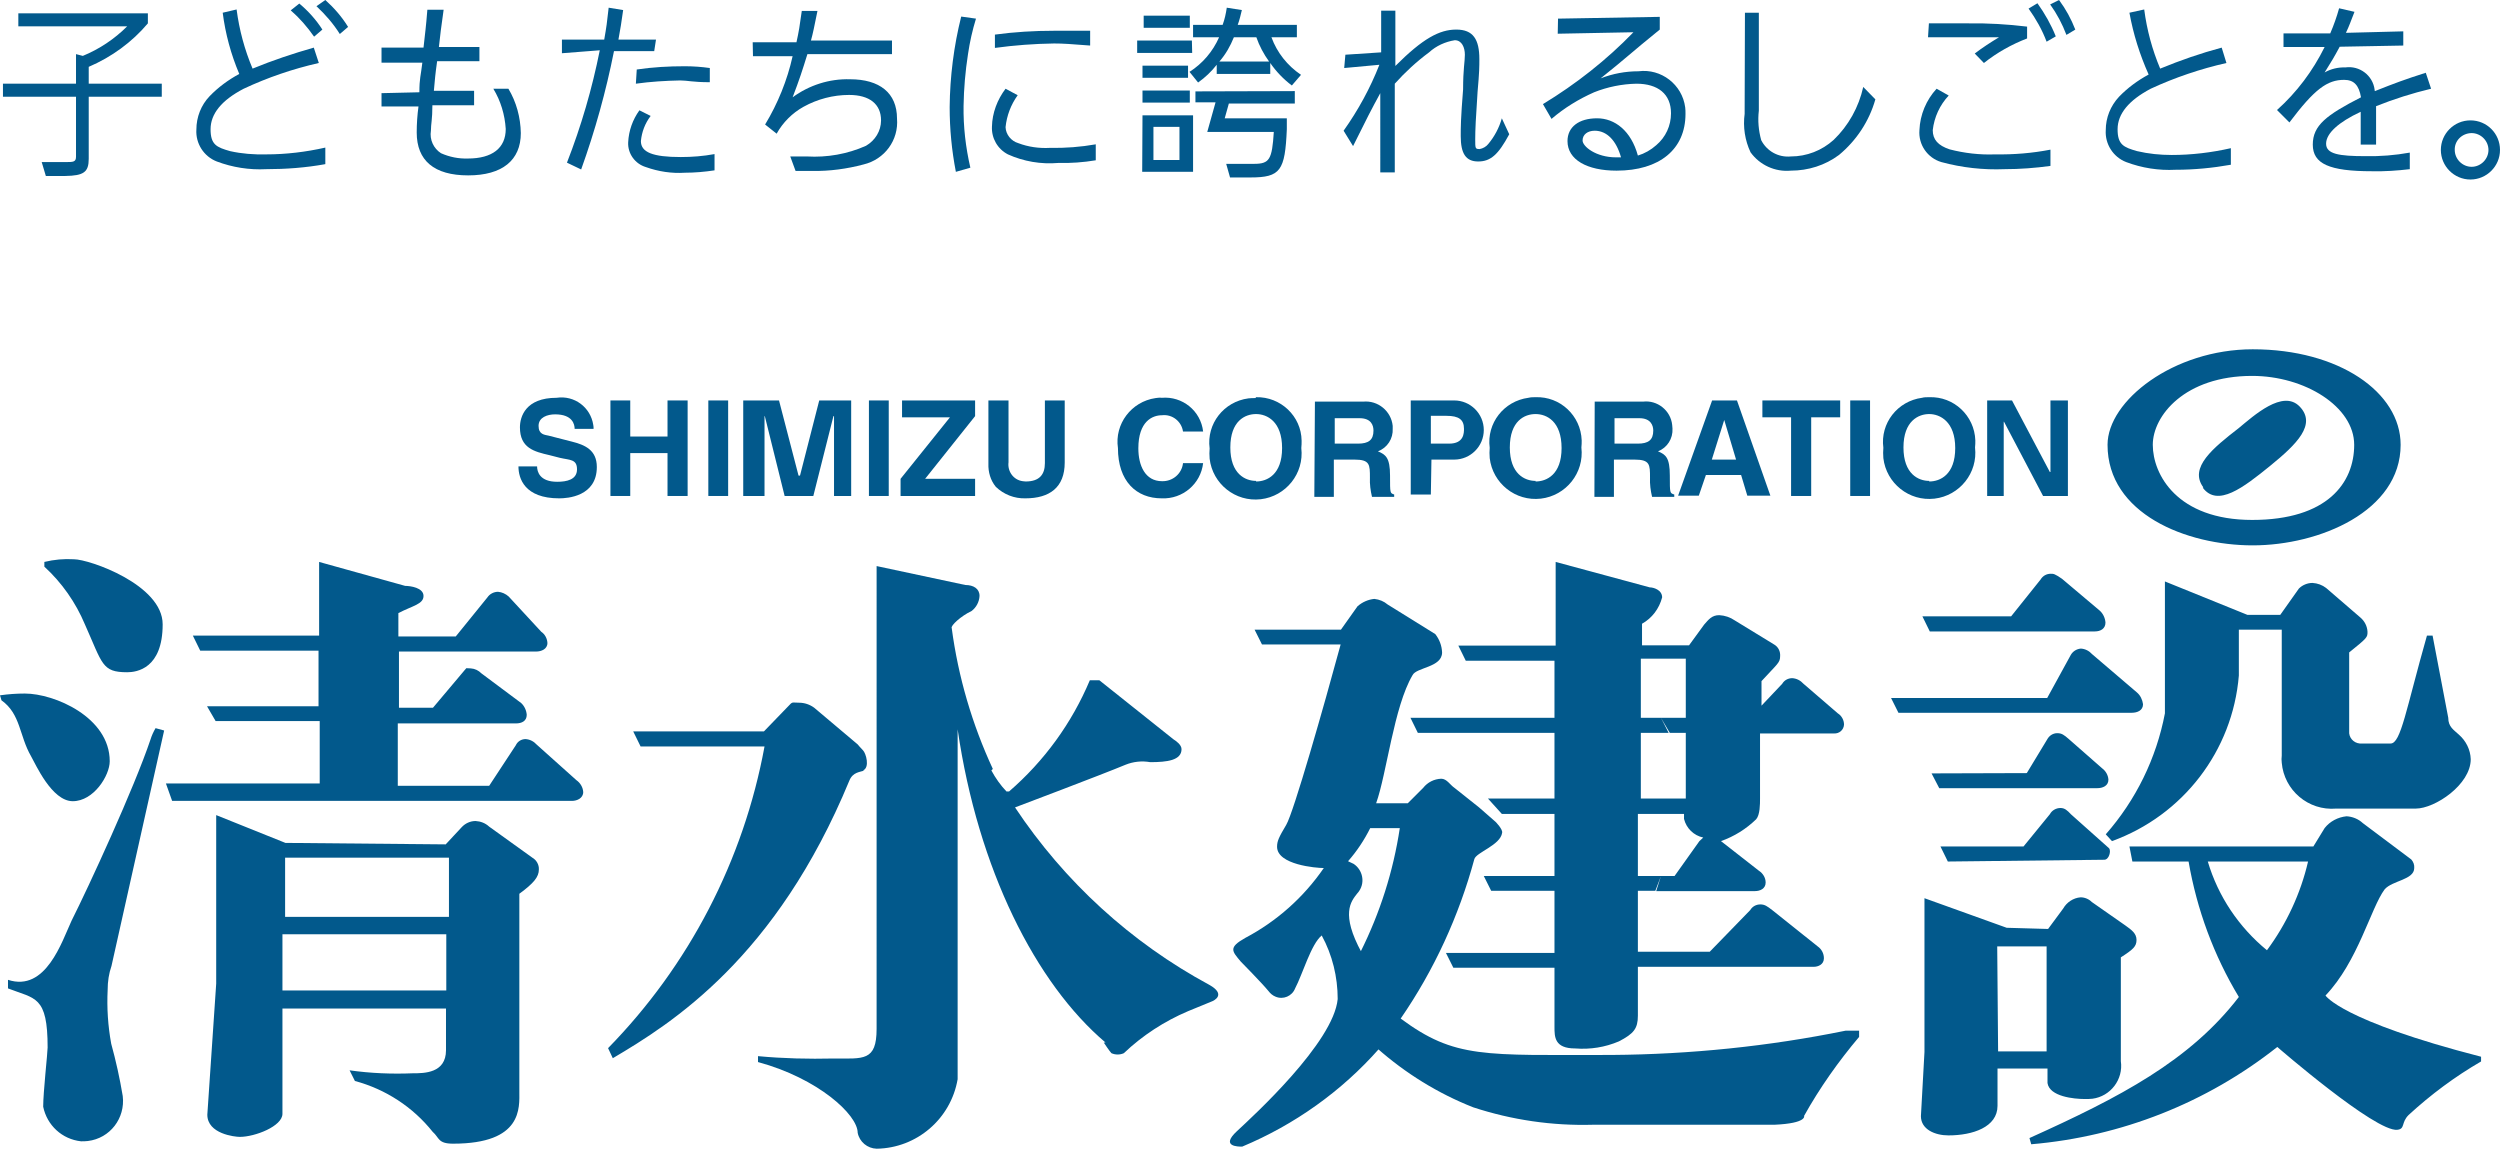 <?xml version="1.0" encoding="utf-8"?>
<!-- Generator: Adobe Illustrator 26.0.2, SVG Export Plug-In . SVG Version: 6.00 Build 0)  -->
<svg version="1.1" id="レイヤー_1" xmlns="http://www.w3.org/2000/svg" xmlns:xlink="http://www.w3.org/1999/xlink" x="0px"
	 y="0px" viewBox="0 0 84.53 38.84" style="enable-background:new 0 0 84.53 38.84;" xml:space="preserve">
<style type="text/css">
	.st0{fill:#02598C;}
</style>
<g id="レイヤー_2_00000109010519526631096410000000603477063101664935_">
	<g id="レイヤー_2-2">
		<path class="st0" d="M0,23.51c0.28-0.04,0.56-0.06,0.84-0.06c1,0,2.87,0.8,2.87,2.29c0,0.48-0.54,1.35-1.25,1.35
			s-1.26-1.26-1.41-1.52c-0.4-0.69-0.35-1.43-1-1.89L0,23.51z M1.5,19c0.33-0.08,0.66-0.11,1-0.09c0.52,0,3,0.86,3,2.2
			c0,1.5-0.88,1.62-1.2,1.62c-0.86,0-0.83-0.28-1.43-1.62c-0.31-0.74-0.78-1.41-1.37-1.95V19z M3.77,32.66
			c-0.09,0.26-0.13,0.53-0.13,0.81c-0.03,0.61,0.01,1.22,0.12,1.82c0.16,0.58,0.29,1.17,0.39,1.77c0.09,0.75-0.43,1.43-1.18,1.52
			c-0.08,0.01-0.15,0.01-0.23,0.01c-0.64-0.07-1.15-0.54-1.28-1.17c0-0.49,0.15-1.83,0.15-2c0-1.76-0.42-1.64-1.34-2v-0.29
			c1.28,0.42,1.82-1.29,2.15-2C2.99,30,4.54,26.64,5.09,25c0.04-0.13,0.1-0.26,0.17-0.38l0.29,0.08L3.77,32.66z M5.61,26.49h5.2
			v-2.11H7.29L7,23.88h3.77V22h-4l-0.25-0.51h4.27V19l2.91,0.81c0.17,0,0.62,0.06,0.62,0.34s-0.37,0.33-0.85,0.58v0.79h1.94
			l1.07-1.32c0.08-0.12,0.22-0.19,0.36-0.19c0.13,0.01,0.26,0.07,0.36,0.16l1.1,1.19c0.13,0.09,0.2,0.23,0.21,0.38
			c0,0.21-0.21,0.29-0.38,0.29h-4.64v1.9h1.15l1.07-1.27c0.1-0.1,0-0.06,0.21-0.06c0.14,0.01,0.26,0.07,0.36,0.17l1.34,1
			c0.11,0.1,0.18,0.25,0.19,0.4c0,0.21-0.17,0.29-0.36,0.29h-4v2.11h3.09l0.9-1.37c0.06-0.13,0.19-0.21,0.33-0.21
			c0.15,0.01,0.28,0.08,0.38,0.19l1.34,1.2c0.13,0.09,0.22,0.24,0.23,0.4c0,0.21-0.21,0.3-0.38,0.3H5.82L5.61,26.49z M9.55,33.49
			h5.54v-1.9H9.55V33.49z M9.64,31h5.54v-2H9.64V31z M15.07,28.55l0.54-0.58c0.12-0.13,0.29-0.21,0.47-0.21
			c0.17,0.01,0.33,0.07,0.46,0.19L18,29c0.14,0.08,0.23,0.24,0.22,0.4c0,0.25-0.17,0.46-0.66,0.82v6.68c0,0.55,0.12,1.77-2.24,1.77
			c-0.52,0-0.46-0.2-0.69-0.4c-0.67-0.84-1.59-1.44-2.63-1.72l-0.18-0.36c0.71,0.1,1.43,0.13,2.14,0.1c0.38,0,1.12,0,1.12-0.78V34.1
			H9.55v3.56c0,0.42-0.93,0.78-1.44,0.78c-0.17,0-1.1-0.1-1.1-0.75l0.3-4.43v-5.7l2.34,0.94L15.07,28.55z"/>
		<path class="st0" d="M29.23,26.05c-0.15,0.06-0.39,0.05-0.51,0.34c-2.48,6-6,8.21-8,9.39l-0.16-0.34c2.74-2.8,4.58-6.35,5.29-10.2
			h-4.19l-0.25-0.51h4.42l0.87-0.9c0.1-0.11,0.11-0.07,0.32-0.07c0.18,0,0.36,0.06,0.51,0.17L29,25.17c0,0,0.08,0.1,0.18,0.2
			s0.24,0.58,0,0.68 M33.52,26.05c0.14,0.26,0.31,0.5,0.51,0.71h0.09c1.19-1.03,2.12-2.31,2.73-3.76h0.32l2.51,2
			c0.1,0.06,0.27,0.19,0.27,0.33c0,0.38-0.49,0.44-1.06,0.44c-0.28-0.05-0.57-0.02-0.84,0.09c-0.79,0.33-3.73,1.44-3.73,1.44
			c1.67,2.51,3.92,4.57,6.57,6c0.57,0.32,0.18,0.53,0.06,0.57l-0.78,0.32c0,0,0.36-0.06,0,0c-0.8,0.34-1.54,0.82-2.17,1.42
			c-0.13,0.06-0.29,0.06-0.42,0c-0.06-0.06-0.26-0.36-0.26-0.36h0.06c-2.36-2-4.31-5.86-5-10.59l0,0v11.83
			c-0.23,1.34-1.38,2.33-2.74,2.35c-0.31-0.01-0.58-0.23-0.64-0.54c0-0.61-1.34-1.84-3.37-2.39v-0.2c0.85,0.08,1.71,0.1,2.56,0.08
			c1,0,1.45,0.1,1.45-1V19.14l3,0.64c0.27,0,0.48,0.12,0.48,0.37c-0.01,0.2-0.11,0.39-0.27,0.51c-0.36,0.17-0.72,0.5-0.67,0.58
			c0.22,1.65,0.69,3.25,1.39,4.76"/>
		<path class="st0" d="M18.16,15.77c0,0.18,0.09,0.52,0.68,0.52c0.32,0,0.67-0.07,0.67-0.42s-0.24-0.31-0.58-0.39l-0.35-0.09
			c-0.52-0.12-1-0.24-1-0.94c0-0.36,0.19-1,1.24-1c0.6-0.09,1.15,0.32,1.24,0.92c0.01,0.04,0.01,0.09,0.01,0.13h-0.64
			c0-0.15-0.07-0.49-0.66-0.49c-0.26,0-0.56,0.1-0.56,0.39s0.2,0.3,0.34,0.33l0.78,0.2c0.44,0.11,0.85,0.28,0.85,0.86
			c0,1-1,1.06-1.27,1.06c-1.18,0-1.38-0.68-1.38-1.08H18.16z"/>
		<polygon class="st0" points="21.31,15.32 21.31,16.77 20.64,16.77 20.64,13.54 21.31,13.54 21.31,14.76 22.57,14.76 22.57,13.54 
			23.25,13.54 23.25,16.77 22.57,16.77 22.57,15.32 		"/>
		<rect x="23.95" y="13.54" class="st0" width="0.67" height="3.23"/>
		<polygon class="st0" points="28.78,16.77 28.2,16.77 28.2,14.07 28.18,14.07 27.5,16.77 26.53,16.77 25.86,14.07 25.85,14.07 
			25.85,16.77 25.13,16.77 25.13,13.54 26.34,13.54 27,16.08 27.05,16.08 27.7,13.54 28.78,13.54 		"/>
		<rect x="29.38" y="13.54" class="st0" width="0.67" height="3.23"/>
		<polygon class="st0" points="32.97,16.77 30.45,16.77 30.45,16.19 32.12,14.11 30.5,14.11 30.5,13.54 32.97,13.54 32.97,14.07 
			31.28,16.19 32.97,16.19 		"/>
		<path class="st0" d="M36,15.64c0,0.84-0.51,1.21-1.33,1.21c-0.37,0.01-0.73-0.13-1-0.39c-0.18-0.22-0.26-0.5-0.25-0.78v-2.14h0.68
			v2.09c-0.04,0.31,0.17,0.6,0.48,0.64c0.03,0,0.06,0.01,0.1,0.01c0.46,0,0.65-0.23,0.65-0.62v-2.12H36V15.64z"/>
		<path class="st0" d="M40,14.59c-0.05-0.34-0.36-0.59-0.71-0.55c-0.33,0-0.8,0.21-0.8,1.12c0,0.58,0.23,1.11,0.8,1.11
			c0.36,0.01,0.67-0.25,0.71-0.61h0.68c-0.08,0.7-0.69,1.22-1.4,1.19c-0.86,0-1.48-0.58-1.48-1.7c-0.12-0.81,0.45-1.57,1.27-1.69
			c0.07-0.01,0.14-0.02,0.21-0.01c0.7-0.06,1.32,0.44,1.4,1.14L40,14.59z"/>
		<path class="st0" d="M42.47,16.28c0.37,0,0.88-0.23,0.88-1.13S42.84,14,42.47,14c-0.37,0-0.87,0.23-0.87,1.13s0.51,1.13,0.87,1.13
			 M42.47,13.43c0.83-0.02,1.53,0.64,1.54,1.47c0,0.08,0,0.16-0.01,0.25c0.1,0.86-0.52,1.63-1.37,1.73
			c-0.86,0.1-1.63-0.52-1.73-1.37c-0.01-0.12-0.01-0.24,0-0.35c-0.11-0.83,0.48-1.58,1.31-1.69c0.08-0.01,0.16-0.01,0.24-0.01"/>
		<path class="st0" d="M45.92,15c0.35,0,0.52-0.12,0.52-0.44c0-0.17-0.07-0.42-0.47-0.42h-0.84V15H45.92z M44.46,13.58h1.63
			c0.5-0.05,0.95,0.32,1,0.82c0,0.03,0,0.06,0,0.09c0.02,0.34-0.18,0.65-0.5,0.77c0.26,0.11,0.41,0.21,0.41,0.82
			c0,0.61,0,0.59,0.14,0.64v0.08h-0.75c-0.05-0.21-0.08-0.43-0.07-0.65c0-0.44,0-0.61-0.52-0.61h-0.7v1.26h-0.66L44.46,13.58z"/>
		<path class="st0" d="M49,15c0.5,0,0.5-0.36,0.5-0.5c0-0.31-0.17-0.44-0.59-0.44h-0.53V15H49z M48.38,16.72H47.7v-3.18h1.47
			c0.55,0,1,0.45,1,1s-0.45,1-1,1H48.4L48.38,16.72z"/>
		<path class="st0" d="M51.92,16.28c0.37,0,0.88-0.23,0.88-1.13S52.3,14,51.92,14c-0.37,0-0.87,0.23-0.87,1.13s0.51,1.13,0.87,1.13
			 M51.92,13.43c0.83-0.03,1.53,0.62,1.56,1.46c0,0.08,0,0.16-0.01,0.24c0.1,0.86-0.52,1.63-1.37,1.73
			c-0.86,0.1-1.63-0.52-1.73-1.37c-0.01-0.12-0.01-0.24,0-0.35c-0.11-0.83,0.48-1.58,1.31-1.69C51.76,13.43,51.84,13.43,51.92,13.43
			"/>
		<path class="st0" d="M55.38,15c0.35,0,0.52-0.12,0.52-0.44c0-0.17-0.08-0.42-0.47-0.42h-0.84V15H55.38z M53.92,13.58h1.63
			c0.49-0.06,0.94,0.3,0.99,0.79c0,0.04,0.01,0.08,0.01,0.12c0.02,0.34-0.18,0.65-0.49,0.77c0.26,0.11,0.4,0.21,0.4,0.82
			c0,0.61,0,0.59,0.15,0.64v0.08h-0.75c-0.05-0.21-0.08-0.43-0.07-0.65c0-0.44,0-0.61-0.52-0.61h-0.7v1.26h-0.66L53.92,13.58z"/>
		<path class="st0" d="M57.88,15.54h0.82l-0.4-1.34l0,0L57.88,15.54z M57.44,16.76h-0.7l1.15-3.22h0.84l1.13,3.22h-0.78l-0.21-0.7
			h-1.19L57.44,16.76z"/>
		<polygon class="st0" points="61.24,16.77 60.56,16.77 60.56,14.11 59.59,14.11 59.59,13.54 62.22,13.54 62.22,14.11 61.24,14.11 
					"/>
		<rect x="62.56" y="13.54" class="st0" width="0.67" height="3.23"/>
		<path class="st0" d="M65.23,16.28c0.37,0,0.88-0.23,0.88-1.13S65.59,14,65.23,14s-0.87,0.23-0.87,1.13s0.51,1.13,0.87,1.13
			 M65.23,13.43c0.83-0.03,1.53,0.62,1.56,1.46c0,0.08,0,0.16-0.01,0.24c0.1,0.86-0.52,1.63-1.37,1.73
			c-0.86,0.1-1.63-0.52-1.73-1.37c-0.01-0.12-0.01-0.24,0-0.35c-0.11-0.83,0.48-1.58,1.31-1.69C65.06,13.43,65.14,13.43,65.23,13.43
			"/>
		<polygon class="st0" points="69.33,13.54 69.92,13.54 69.92,16.77 69.08,16.77 67.76,14.26 67.75,14.26 67.75,16.77 67.19,16.77 
			67.19,13.54 68.03,13.54 69.31,15.96 69.33,15.96 		"/>
		<path class="st0" d="M74.48,16.49c0.5,0.67,1.37,0,2.28-0.74c0.91-0.74,1.57-1.4,1-2c-0.57-0.6-1.56,0.31-2.07,0.73
			c-0.85,0.66-1.69,1.33-1.19,2 M72.79,15.04c0,1,0.82,2.54,3.36,2.54c2.54,0,3.45-1.25,3.45-2.54s-1.67-2.33-3.45-2.33
			C73.87,12.71,72.79,14.06,72.79,15.04 M81.17,15.04c0,2.25-2.75,3.4-5,3.4s-4.91-1.07-4.91-3.4c0-1.49,2.23-3.23,4.91-3.23
			C79.08,11.81,81.17,13.26,81.17,15.04"/>
		<path class="st0" d="M46,32.19c0.66-1.32,1.11-2.73,1.33-4.19h-1c-0.2,0.4-0.45,0.78-0.75,1.12l0.19,0.09
			c0.3,0.2,0.39,0.61,0.19,0.91c-0.02,0.03-0.04,0.06-0.07,0.09c-0.21,0.27-0.57,0.68,0.15,2 M46.63,35.46
			c-1.27,1.44-2.86,2.57-4.63,3.31c-0.14,0-0.74,0-0.18-0.52s3.27-3,3.41-4.47c0-0.75-0.18-1.49-0.54-2.15
			c-0.36,0.29-0.65,1.32-0.9,1.79c-0.1,0.26-0.4,0.39-0.66,0.28c-0.1-0.04-0.18-0.11-0.24-0.19c-0.22-0.27-0.94-1-0.94-1
			c-0.29-0.35-0.43-0.47,0.16-0.8c1.06-0.56,1.97-1.37,2.65-2.36c-0.26,0-1.58-0.11-1.58-0.72c0-0.19,0.06-0.32,0.31-0.74
			s1.27-4,1.84-6.1h-2.66l-0.25-0.5h2.92l0.56-0.79c0.16-0.14,0.36-0.23,0.57-0.25c0.17,0.02,0.32,0.08,0.45,0.19l1.61,1
			c0.14,0.18,0.22,0.39,0.23,0.62c0,0.51-0.87,0.5-1,0.77c-0.63,1.07-0.87,3.32-1.23,4.33h1.07l0.52-0.52
			c0.15-0.19,0.37-0.3,0.61-0.31c0.19,0,0.3,0.21,0.45,0.31l0.83,0.66l0.56,0.49c0,0,0.25,0.25,0.22,0.37
			c-0.06,0.42-0.88,0.66-0.94,0.89c-0.52,1.92-1.36,3.75-2.49,5.39c1.84,1.36,2.79,1.23,7.14,1.23c2.65-0.02,5.3-0.29,7.9-0.82h0.46
			v0.21c-0.7,0.83-1.33,1.72-1.86,2.67c0,0,0.11,0.25-1,0.3h-6.13c-1.38,0.04-2.75-0.16-4.06-0.59c-1.19-0.47-2.29-1.15-3.25-2"/>
		<path class="st0" d="M56.16,24.27H57v-2h-1.52v2H56.16l0.26,0.51h-0.94V27H57v-2.22h-0.54L56.16,24.27z M56.16,29.62h0.46
			l0.84-1.18l0.13-0.12c-0.32-0.07-0.57-0.31-0.65-0.63v-0.17h-1.56v2.1H56.16l-0.19,0.5h-0.59v2.06h2.43l1.37-1.41
			c0.07-0.12,0.2-0.19,0.34-0.19c0.15,0,0.23,0.06,0.4,0.19L61.46,32c0.13,0.09,0.21,0.24,0.21,0.4c0,0.21-0.19,0.29-0.35,0.29
			h-5.94v1.65c0,0.44-0.14,0.61-0.64,0.87c-0.47,0.2-0.97,0.28-1.48,0.24c-0.7,0-0.7-0.39-0.7-0.73v-2h-3.42l-0.25-0.5h3.67v-2.1
			h-2.14l-0.25-0.5h2.39v-2.1h-1.78L50.31,27h2.25v-2.22h-4.62l-0.25-0.51h4.87v-1.93h-3l-0.25-0.51h3.29V19l3.18,0.86
			c0.12,0,0.42,0.08,0.42,0.34c-0.1,0.38-0.34,0.7-0.68,0.89v0.73h1.59l0.51-0.7c0.15-0.17,0.26-0.32,0.51-0.32
			c0.19,0.01,0.37,0.07,0.53,0.18L60,21.8c0.13,0.08,0.2,0.23,0.19,0.38c0,0.23-0.08,0.25-0.63,0.85v0.83l0,0l0.7-0.74
			c0.07-0.12,0.2-0.19,0.34-0.19c0.15,0.01,0.28,0.08,0.38,0.19l1.16,1c0.13,0.08,0.21,0.23,0.21,0.38
			c-0.01,0.18-0.16,0.31-0.34,0.3c-0.01,0-0.02,0-0.02,0h-2.48V27c0,0.19,0,0.55-0.13,0.7c-0.34,0.33-0.74,0.58-1.19,0.74l1.28,1
			c0.14,0.09,0.23,0.24,0.23,0.4c0,0.21-0.19,0.29-0.36,0.29H56L56.16,29.62z"/>
		<path class="st0" d="M78,29.13h-3.35c0.35,1.18,1.05,2.22,2,3c0.66-0.89,1.14-1.92,1.39-3 M72,28.62h6.22L78.6,28
			c0.18-0.23,0.45-0.37,0.74-0.4c0.2,0.01,0.4,0.09,0.55,0.23l1.64,1.23c0.07,0.08,0.11,0.18,0.1,0.29c0,0.4-0.74,0.42-1,0.72
			c-0.47,0.63-0.9,2.44-2,3.59c0,0,0.52,0.85,5.26,2.07v0.16c-0.88,0.51-1.7,1.12-2.45,1.81c-0.26,0.26-0.11,0.47-0.38,0.5
			C80.33,38.29,77,35.4,77,35.4c-2.39,1.89-5.28,3.03-8.32,3.29l-0.06-0.21c3.06-1.38,5.42-2.61,7.08-4.77
			c-0.85-1.41-1.42-2.96-1.7-4.58h-1.9L72,28.62z M67.56,35.55h1.64V32h-1.67L67.56,35.55z M69.25,31.41l0.51-0.69
			c0.12-0.21,0.34-0.36,0.59-0.38c0.14,0,0.28,0.06,0.38,0.16l1.13,0.79c0.21,0.15,0.38,0.27,0.38,0.49s-0.11,0.32-0.53,0.59v3.51
			c0.09,0.62-0.35,1.19-0.96,1.27c-0.08,0.01-0.17,0.01-0.26,0.01c-0.36,0-1.19-0.08-1.26-0.54v-0.49h-1.69v1.26
			c0,0.72-0.84,1-1.66,1c-0.45,0-0.93-0.2-0.93-0.65l0.12-2.17v-5.2l2.78,1L69.25,31.41z M68.53,26.14L69.22,25
			c0.07-0.13,0.2-0.21,0.34-0.21c0.15,0,0.23,0.06,0.38,0.19l1.14,1c0.12,0.09,0.2,0.23,0.21,0.38c0,0.21-0.19,0.29-0.38,0.29h-5.34
			l-0.26-0.5L68.53,26.14z M69.22,23.6l0.8-1.46c0.07-0.12,0.2-0.2,0.34-0.21c0.15,0.01,0.28,0.08,0.38,0.19l1.51,1.29
			c0.12,0.1,0.19,0.25,0.21,0.4c0,0.21-0.19,0.29-0.38,0.29h-7.89l-0.25-0.5H69.22z M68,20.84l1-1.25c0.07-0.12,0.2-0.19,0.34-0.19
			c0.1,0,0.13,0,0.38,0.17L71,20.65c0.11,0.1,0.18,0.25,0.19,0.4c0,0.21-0.17,0.3-0.36,0.3h-5.58L65,20.84
			C65,20.84,68,20.84,68,20.84z M71.2,28.21c1.02-1.16,1.71-2.57,2-4.09v-4.46l2.79,1.13h1.11l0.63-0.89
			c0.12-0.12,0.29-0.19,0.46-0.19c0.17,0.01,0.33,0.07,0.46,0.17l1.16,1c0.14,0.12,0.23,0.29,0.24,0.48c0,0.19,0,0.2-0.62,0.7v2.66
			c-0.02,0.21,0.14,0.4,0.36,0.42c0.01,0,0.03,0,0.04,0h1c0.35,0,0.52-1.15,1.23-3.65h0.19l0.53,2.78c0,0.31,0.19,0.41,0.36,0.57
			c0.24,0.21,0.39,0.51,0.4,0.83c0,0.86-1.21,1.67-1.86,1.67h-2.69c-0.94,0.08-1.76-0.62-1.84-1.55c-0.01-0.08-0.01-0.16,0-0.24
			v-4.26H75.7v1.55c-0.21,2.55-1.89,4.73-4.29,5.6 M71.31,28.68c0.08,0.09,0,0.39-0.16,0.39l-5.29,0.06l-0.25-0.51h2.81l0.89-1.09
			c0.07-0.13,0.21-0.21,0.36-0.21c0.14,0,0.23,0.08,0.35,0.21L71.31,28.68z"/>
		<path class="st0" d="M0.62,0.89V0.45H5v0.34C4.46,1.43,3.77,1.93,3,2.26v0.57h2.47v0.44H3v2.1c0,0.45-0.17,0.57-0.79,0.58H1.55
			L1.41,5.48h0.42h0.39c0.25,0,0.35,0,0.35-0.18V3.27H0.1V2.83h2.47v-1L2.8,1.89c0.56-0.23,1.07-0.57,1.5-1L0.62,0.89z"/>
		<path class="st0" d="M11,0c0.3,0.27,0.56,0.57,0.77,0.91l-0.28,0.24C11.27,0.8,11,0.49,10.7,0.21L11,0z M10.12,0.12
			c0.3,0.25,0.57,0.55,0.78,0.88l-0.28,0.24c-0.23-0.33-0.49-0.63-0.79-0.89L10.12,0.12z M8,0.32c0.09,0.69,0.27,1.36,0.54,2
			c0.68-0.28,1.37-0.51,2.07-0.71l0.17,0.52C9.9,2.33,9.05,2.62,8.24,3C7.49,3.39,7.12,3.85,7.12,4.37s0.2,0.61,0.66,0.74
			C8.18,5.2,8.59,5.23,9,5.22c0.67,0,1.34-0.08,2-0.23v0.56c-0.66,0.12-1.33,0.17-2,0.17C8.43,5.75,7.86,5.66,7.33,5.46
			C6.89,5.29,6.61,4.85,6.64,4.38c0-0.42,0.16-0.83,0.45-1.13s0.63-0.55,1-0.75C7.81,1.84,7.62,1.14,7.53,0.43L8,0.32z"/>
		<path class="st0" d="M14.18,3.12c0-0.48,0.05-0.56,0.1-1H12.9V1.61h1.42c0.06-0.56,0.08-0.65,0.13-1.28H15
			c-0.09,0.66-0.11,0.78-0.16,1.26h1.37v0.48h-1.43c-0.07,0.5-0.07,0.57-0.11,1h1.36v0.49h-1.41c0,0.48-0.05,0.63-0.05,0.86
			c-0.05,0.3,0.09,0.6,0.34,0.76c0.29,0.13,0.6,0.19,0.91,0.18c0.82,0,1.28-0.35,1.28-1C17.07,3.88,16.93,3.41,16.68,3h0.51
			c0.27,0.45,0.41,0.97,0.42,1.5c0,0.92-0.63,1.43-1.78,1.43s-1.74-0.5-1.74-1.45c0-0.29,0.02-0.59,0.06-0.88H12.9V3.15L14.18,3.12z
			"/>
		<path class="st0" d="M21.53,2.35c0.54-0.08,1.08-0.11,1.62-0.11c0.28,0,0.57,0.02,0.85,0.06v0.48c-0.58,0-0.76-0.06-1-0.06
			c-0.5,0.01-1,0.04-1.5,0.11L21.53,2.35z M22,3.92c-0.19,0.25-0.3,0.54-0.33,0.85c0,0.38,0.4,0.54,1.35,0.54
			c0.38,0,0.76-0.03,1.14-0.1v0.55c-0.33,0.05-0.67,0.08-1,0.08c-0.45,0.03-0.9-0.04-1.32-0.19c-0.37-0.11-0.62-0.46-0.6-0.84
			c0.02-0.39,0.15-0.76,0.38-1.08L22,3.92z M22.12,1.73h-1.36c-0.27,1.36-0.64,2.69-1.11,4L19.17,5.5c0.48-1.23,0.85-2.5,1.11-3.8
			L19,1.8V1.34h1.43c0.08-0.46,0.09-0.54,0.15-1.08l0.49,0.08c-0.07,0.49-0.08,0.56-0.16,1h1.27L22.12,1.73z"/>
		<path class="st0" d="M25.45,1.43h1.48c0.08-0.36,0.11-0.55,0.18-1.06h0.53c-0.11,0.54-0.15,0.75-0.22,1h2.74v0.46H27.3
			c-0.17,0.55-0.27,0.86-0.5,1.46c0.56-0.41,1.24-0.63,1.94-0.61c1,0,1.59,0.46,1.59,1.33c0.06,0.73-0.42,1.38-1.13,1.55
			c-0.56,0.15-1.15,0.23-1.73,0.22H26.9l-0.18-0.49h0.56c0.69,0.04,1.37-0.08,2-0.36c0.31-0.18,0.51-0.5,0.51-0.86
			c0-0.55-0.39-0.86-1.08-0.86c-0.54,0-1.07,0.14-1.54,0.4c-0.38,0.21-0.7,0.53-0.91,0.91l-0.39-0.31c0.43-0.71,0.75-1.5,0.93-2.31
			h-1.34L25.45,1.43L25.45,1.43z"/>
		<path class="st0" d="M33.64,1.17c0.66-0.09,1.33-0.13,2-0.13c0.32,0,0.59,0,1.22,0v0.5c-0.64-0.05-0.92-0.07-1.22-0.07
			c-0.67,0.01-1.34,0.06-2,0.15V1.17z M34.41,3.22C34.18,3.54,34.04,3.91,34,4.3c0.01,0.25,0.19,0.47,0.43,0.54
			C34.77,4.97,35.14,5.02,35.5,5c0.52,0.01,1.04-0.03,1.55-0.12v0.54c-0.42,0.07-0.84,0.1-1.27,0.09c-0.58,0.05-1.17-0.05-1.7-0.29
			c-0.35-0.18-0.56-0.55-0.54-0.94C33.55,3.82,33.72,3.37,34,3L34.41,3.22z M33,0.63c-0.12,0.39-0.21,0.79-0.27,1.2
			c-0.09,0.58-0.14,1.16-0.15,1.75c-0.01,0.7,0.07,1.4,0.23,2.09l-0.49,0.14c-0.14-0.72-0.21-1.45-0.21-2.19
			c0.01-1.03,0.14-2.06,0.39-3.06L33,0.63z"/>
		<path class="st0" d="M42.91,2.08c-0.18-0.25-0.33-0.53-0.43-0.82h-0.76c-0.12,0.3-0.28,0.58-0.49,0.82H42.91z M43.78,3.08V3.5
			h-2.23L41.41,4h2.1v0.37C43.45,5.77,43.3,6,42.28,6h-0.69l-0.13-0.46c0.42,0,0.62,0,0.94,0c0.53,0,0.61-0.15,0.67-1.08h-2.25
			l0.28-1h-0.68V3.09L43.78,3.08z M41.14,2.5V2.19c-0.18,0.23-0.39,0.43-0.63,0.6l-0.29-0.36c0.44-0.28,0.79-0.69,1-1.17h-0.88V0.84
			h1c0.07-0.19,0.11-0.38,0.14-0.58l0.51,0.08c-0.04,0.17-0.08,0.34-0.14,0.5h2v0.42h-0.86c0.19,0.52,0.54,0.96,1,1.27l-0.31,0.36
			c-0.28-0.21-0.53-0.47-0.73-0.76V2.5H41.14z M39,5.41h0.88V4.29H39V5.41z M40.23,0.94h-1.56V0.53h1.56V0.94z M40.23,3.47h-1.6
			V3.06h1.6V3.47z M38.63,2.22h1.54v0.41h-1.54V2.22z M38.63,3.9h1.71v1.91h-1.72L38.63,3.9z M40.31,1.79h-1.86V1.37h1.85
			L40.31,1.79z"/>
		<path class="st0" d="M45.49,1.85l1.21-0.08V0.36h0.48v1.87C48.11,1.3,48.67,1,49.24,1s0.78,0.33,0.78,1c0,0.24,0,0.44-0.06,1.1
			c-0.06,0.88-0.08,1.3-0.08,1.61s0,0.33,0.15,0.33c0.11-0.02,0.22-0.08,0.29-0.17c0.21-0.25,0.37-0.55,0.46-0.87l0.25,0.54
			c-0.37,0.69-0.63,0.92-1.05,0.92s-0.59-0.27-0.59-0.86c0-0.29,0-0.58,0.08-1.58c0-0.69,0.06-0.93,0.06-1.17s-0.1-0.49-0.34-0.49
			c-0.32,0.05-0.63,0.19-0.87,0.41c-0.42,0.31-0.81,0.67-1.16,1.06v3h-0.49V3.15c-0.3,0.55-0.44,0.82-0.92,1.79l-0.32-0.52
			c0.49-0.69,0.9-1.44,1.21-2.23L45.45,2.3L45.49,1.85z"/>
		<path class="st0" d="M54.81,5.32c-0.16-0.57-0.48-0.9-0.89-0.9c-0.24,0-0.41,0.13-0.41,0.33s0.45,0.57,1.13,0.57H54.81z
			 M52.68,0.63l3.44-0.06V1c-1,0.81-1.11,0.94-2,1.65c0.41-0.16,0.84-0.24,1.28-0.24c0.77-0.1,1.48,0.45,1.58,1.22
			c0.01,0.07,0.01,0.15,0.01,0.22c0,1.2-0.88,1.92-2.33,1.92c-1,0-1.66-0.37-1.66-1C53,4.29,53.39,4,54,4c0.6,0,1.15,0.42,1.38,1.26
			c0.23-0.07,0.44-0.19,0.62-0.35c0.32-0.27,0.5-0.66,0.5-1.08c0-0.65-0.44-1-1.17-1c-0.49,0.01-0.98,0.11-1.43,0.29
			c-0.52,0.23-1.01,0.53-1.44,0.9l-0.29-0.5c1.12-0.68,2.15-1.49,3.06-2.43l-2.56,0.05L52.68,0.63z"/>
		<path class="st0" d="M59.47,0.43v3.31c-0.04,0.34-0.01,0.67,0.08,1c0.19,0.37,0.58,0.59,1,0.55c0.54,0,1.05-0.2,1.45-0.56
			c0.5-0.48,0.85-1.11,1-1.79l0.41,0.42c-0.21,0.74-0.64,1.39-1.23,1.88c-0.47,0.35-1.04,0.53-1.63,0.53
			c-0.53,0.05-1.05-0.19-1.36-0.62c-0.19-0.4-0.26-0.86-0.2-1.3V3.64L59,0.43C59,0.43,59.47,0.43,59.47,0.43z"/>
		<path class="st0" d="M69.62,0c0.23,0.31,0.41,0.64,0.55,1l-0.3,0.18c-0.14-0.37-0.32-0.71-0.55-1.03L69.62,0z M68.89,0.11
			c0.25,0.35,0.46,0.72,0.62,1.12L69.2,1.41c-0.15-0.4-0.36-0.77-0.61-1.12L68.89,0.11z M65.22,0.79h1.32
			c0.67-0.01,1.34,0.03,2,0.11v0.4c-0.52,0.2-1.02,0.48-1.46,0.83l-0.31-0.32c0.26-0.2,0.54-0.38,0.82-0.55c-0.49,0-0.69,0-1,0
			c-0.56,0-0.92,0-1.4,0L65.22,0.79z M65.89,3.23c-0.3,0.32-0.49,0.73-0.54,1.17c0,0.32,0.18,0.52,0.57,0.65
			c0.5,0.13,1.02,0.19,1.54,0.17c0.63,0.01,1.25-0.04,1.87-0.16v0.55c-0.51,0.07-1.03,0.11-1.55,0.11
			c-0.72,0.03-1.44-0.05-2.14-0.24c-0.47-0.14-0.78-0.59-0.74-1.08c0.02-0.52,0.23-1.02,0.58-1.4L65.89,3.23z"/>
		<path class="st0" d="M72.5,0.32c0.09,0.69,0.27,1.36,0.54,2c0.68-0.28,1.37-0.52,2.08-0.71l0.16,0.52
			C74.4,2.33,73.54,2.62,72.72,3c-0.74,0.39-1.12,0.85-1.12,1.37s0.2,0.61,0.66,0.74c0.38,0.09,0.78,0.13,1.17,0.13
			c0.67,0,1.34-0.08,2-0.23v0.56c-0.62,0.11-1.24,0.17-1.87,0.17c-0.57,0.03-1.14-0.06-1.67-0.26c-0.44-0.17-0.72-0.61-0.69-1.08
			c0-0.42,0.16-0.82,0.45-1.13c0.29-0.3,0.63-0.55,1-0.75c-0.3-0.67-0.52-1.37-0.65-2.09L72.5,0.32z"/>
		<path class="st0" d="M79.11,1.58c-0.21,0.39-0.25,0.45-0.51,0.87c0.21-0.12,0.46-0.18,0.7-0.17c0.48-0.07,0.93,0.27,0.99,0.75
			c0,0.02,0,0.03,0.01,0.05c0.68-0.27,1-0.39,1.72-0.62L82.2,3c-0.63,0.15-1.26,0.35-1.86,0.59c0,0.6,0,0.69,0,1.3h-0.52
			c0-0.34,0-0.58,0-0.76V3.78c-0.75,0.35-1.17,0.73-1.17,1.08s0.44,0.42,1.33,0.42c0.5,0.01,1-0.03,1.5-0.12v0.56
			c-0.42,0.05-0.85,0.08-1.28,0.07c-1.44,0-2-0.25-2-0.9s0.46-1,1.63-1.6c-0.07-0.41-0.24-0.59-0.57-0.59c-0.57,0-1,0.31-1.85,1.44
			l-0.42-0.42c0.67-0.6,1.21-1.32,1.61-2.13h-1.39V1.13h1.58c0.12-0.28,0.22-0.56,0.3-0.85l0.52,0.12
			c-0.15,0.38-0.17,0.46-0.29,0.71l1.94-0.05v0.48L79.11,1.58z"/>
		<path class="st0" d="M83,5.07c0,0.31,0.26,0.57,0.57,0.57s0.57-0.26,0.57-0.57S83.88,4.5,83.57,4.5h-0.01
			C83.24,4.51,82.99,4.76,83,5.07 M84.53,5.07c0,0.55-0.45,1-1,1s-1-0.45-1-1s0.45-1,1-1C84.09,4.07,84.53,4.52,84.53,5.07"/>
	</g>
</g>
</svg>
